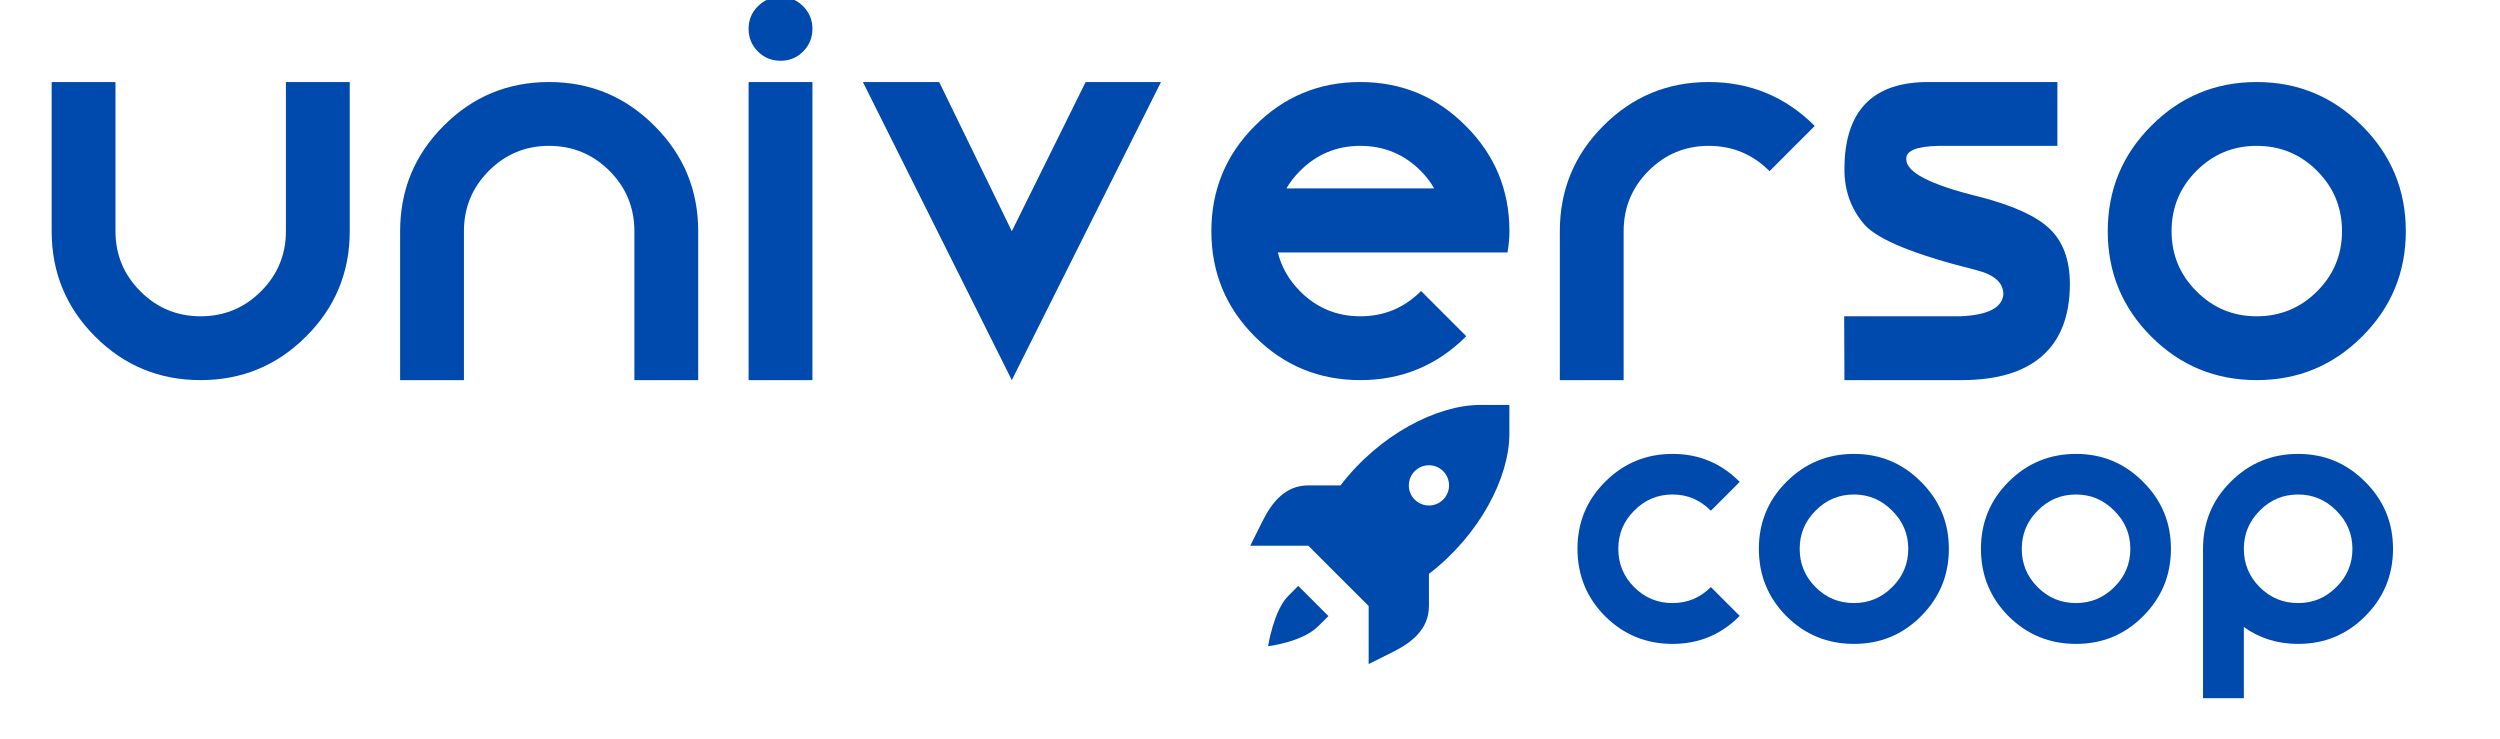 <svg xmlns="http://www.w3.org/2000/svg" xmlns:xlink="http://www.w3.org/1999/xlink" width="213" zoomAndPan="magnify" viewBox="0 0 159.75 47.25" height="63" preserveAspectRatio="xMidYMid meet" version="1.0"><defs><g/><clipPath id="3c58ab748f"><path d="M 79.875 25.875 L 96.449 25.875 L 96.449 42.449 L 79.875 42.449 Z M 79.875 25.875 " clip-rule="nonzero"/></clipPath></defs><g clip-path="url(#3c58ab748f)"><path fill="#004aad" d="M 94.594 25.875 C 91.836 25.875 88.141 27.766 85.66 31.016 L 83.602 31.016 C 82.113 31.016 81.262 32.125 80.676 33.301 L 79.891 34.871 L 83.602 34.871 L 85.527 36.797 L 87.457 38.723 L 87.457 42.434 L 89.027 41.648 C 90.199 41.062 91.309 40.211 91.309 38.723 L 91.309 36.668 C 94.559 34.184 96.449 30.488 96.449 27.734 L 96.449 25.875 Z M 91.309 29.73 C 92.02 29.73 92.594 30.305 92.594 31.016 C 92.594 31.727 92.02 32.301 91.309 32.301 C 90.602 32.301 90.023 31.727 90.023 31.016 C 90.023 30.305 90.602 29.73 91.309 29.73 Z M 82.957 37.438 L 82.316 38.082 C 81.387 39.008 81.031 41.293 81.031 41.293 C 81.031 41.293 83.215 41.039 84.242 40.008 L 84.887 39.367 Z M 82.957 37.438 " fill-opacity="1" fill-rule="nonzero"/></g><g fill="#004aad" fill-opacity="1"><g transform="translate(3.301, 24.289)"><g><path d="M 4.078 -9.516 C 4.078 -8.016 4.609 -6.734 5.672 -5.672 C 6.734 -4.609 8.016 -4.078 9.516 -4.078 C 11.023 -4.078 12.312 -4.609 13.375 -5.672 C 14.438 -6.734 14.969 -8.016 14.969 -9.516 L 14.969 -19.047 L 19.047 -19.047 L 19.047 -9.516 C 19.047 -6.879 18.113 -4.633 16.25 -2.781 C 14.395 -0.926 12.148 0 9.516 0 C 6.879 0 4.633 -0.926 2.781 -2.781 C 0.926 -4.633 0 -6.879 0 -9.516 L 0 -19.047 L 4.078 -19.047 Z M 4.078 -9.516 "/></g></g></g><g fill="#004aad" fill-opacity="1"><g transform="translate(25.568, 24.289)"><g><path d="M 4.078 0 L 0 0 L 0 -9.516 C 0 -12.148 0.926 -14.395 2.781 -16.25 C 4.633 -18.113 6.879 -19.047 9.516 -19.047 C 12.148 -19.047 14.395 -18.113 16.25 -16.25 C 18.113 -14.395 19.047 -12.148 19.047 -9.516 L 19.047 0 L 14.969 0 L 14.969 -9.516 C 14.969 -11.023 14.438 -12.312 13.375 -13.375 C 12.312 -14.438 11.023 -14.969 9.516 -14.969 C 8.016 -14.969 6.734 -14.438 5.672 -13.375 C 4.609 -12.312 4.078 -11.023 4.078 -9.516 Z M 4.078 0 "/></g></g></g><g fill="#004aad" fill-opacity="1"><g transform="translate(47.836, 24.289)"><g><path d="M 4.078 -19.047 L 4.078 0 L 0 0 L 0 -19.047 Z M 2.047 -20.406 C 1.473 -20.406 0.988 -20.602 0.594 -21 C 0.195 -21.395 0 -21.879 0 -22.453 C 0 -23.016 0.195 -23.492 0.594 -23.891 C 0.988 -24.285 1.473 -24.484 2.047 -24.484 C 2.609 -24.484 3.086 -24.285 3.484 -23.891 C 3.879 -23.492 4.078 -23.016 4.078 -22.453 C 4.078 -21.879 3.879 -21.395 3.484 -21 C 3.086 -20.602 2.609 -20.406 2.047 -20.406 Z M 2.047 -20.406 "/></g></g></g><g fill="#004aad" fill-opacity="1"><g transform="translate(55.139, 24.289)"><g><path d="M 0 -19.047 L 4.875 -19.047 L 9.516 -9.516 L 14.234 -19.047 L 19.047 -19.047 L 9.516 0 Z M 0 -19.047 "/></g></g></g><g fill="#004aad" fill-opacity="1"><g transform="translate(77.406, 24.289)"><g><path d="M 4.25 -8.156 C 4.477 -7.227 4.953 -6.398 5.672 -5.672 C 6.734 -4.609 8.016 -4.078 9.516 -4.078 C 11.023 -4.078 12.312 -4.609 13.375 -5.672 L 13.391 -5.703 L 16.281 -2.812 L 16.266 -2.781 C 14.398 -0.926 12.148 0 9.516 0 C 6.879 0 4.633 -0.926 2.781 -2.781 C 0.926 -4.633 0 -6.879 0 -9.516 C 0 -12.148 0.926 -14.395 2.781 -16.25 C 4.633 -18.113 6.879 -19.047 9.516 -19.047 C 12.148 -19.047 14.395 -18.113 16.25 -16.25 C 18.113 -14.395 19.047 -12.148 19.047 -9.516 C 19.047 -9.066 19.004 -8.613 18.922 -8.156 Z M 14.234 -12.25 C 14.016 -12.645 13.727 -13.02 13.375 -13.375 C 12.312 -14.438 11.023 -14.969 9.516 -14.969 C 8.016 -14.969 6.734 -14.438 5.672 -13.375 C 5.316 -13.02 5.023 -12.645 4.797 -12.25 Z M 14.234 -12.25 "/></g></g></g><g fill="#004aad" fill-opacity="1"><g transform="translate(99.673, 24.289)"><g><path d="M 0 -9.516 C 0 -12.148 0.926 -14.395 2.781 -16.25 C 4.633 -18.113 6.879 -19.047 9.516 -19.047 C 12.148 -19.047 14.398 -18.117 16.266 -16.266 L 16.281 -16.234 L 13.391 -13.344 L 13.375 -13.375 C 12.312 -14.438 11.023 -14.969 9.516 -14.969 C 8.016 -14.969 6.734 -14.438 5.672 -13.375 C 4.609 -12.312 4.078 -11.023 4.078 -9.516 L 4.078 0 L 0 0 Z M 0 -9.516 "/></g></g></g><g fill="#004aad" fill-opacity="1"><g transform="translate(117.859, 24.289)"><g><path d="M 5.438 -19.047 L 13.609 -19.047 L 13.609 -14.969 L 6.062 -14.969 C 4.613 -14.945 3.91 -14.66 3.953 -14.109 C 3.953 -13.285 5.461 -12.5 8.484 -11.75 C 10.691 -11.195 12.227 -10.508 13.094 -9.688 C 13.969 -8.863 14.406 -7.68 14.406 -6.141 C 14.406 -4.117 13.816 -2.586 12.641 -1.547 C 11.473 -0.516 9.754 0 7.484 0 L 0 0 L -0.016 -4.078 L 7.375 -4.078 C 9.156 -4.148 10.082 -4.617 10.156 -5.484 C 10.156 -6.223 9.578 -6.738 8.422 -7.031 C 4.492 -8.008 2.109 -8.984 1.266 -9.953 C 0.422 -10.93 0 -12.102 0 -13.469 C 0 -17.219 1.812 -19.078 5.438 -19.047 Z M 5.438 -19.047 "/></g></g></g><g fill="#004aad" fill-opacity="1"><g transform="translate(134.685, 24.289)"><g><path d="M 9.516 0 C 6.879 0 4.633 -0.926 2.781 -2.781 C 0.926 -4.633 0 -6.879 0 -9.516 C 0 -12.148 0.926 -14.395 2.781 -16.25 C 4.633 -18.113 6.879 -19.047 9.516 -19.047 C 12.148 -19.047 14.395 -18.113 16.25 -16.25 C 18.113 -14.395 19.047 -12.148 19.047 -9.516 C 19.047 -6.879 18.113 -4.633 16.25 -2.781 C 14.395 -0.926 12.148 0 9.516 0 Z M 9.516 -4.078 C 11.023 -4.078 12.312 -4.609 13.375 -5.672 C 14.438 -6.734 14.969 -8.016 14.969 -9.516 C 14.969 -11.023 14.438 -12.312 13.375 -13.375 C 12.312 -14.438 11.023 -14.969 9.516 -14.969 C 8.016 -14.969 6.734 -14.438 5.672 -13.375 C 4.609 -12.312 4.078 -11.023 4.078 -9.516 C 4.078 -8.016 4.609 -6.734 5.672 -5.672 C 6.734 -4.609 8.016 -4.078 9.516 -4.078 Z M 9.516 -4.078 "/></g></g></g><g fill="#004aad" fill-opacity="1"><g transform="translate(100.801, 41.145)"><g><path d="M 10.359 -1.781 C 9.18 -0.594 7.754 0 6.078 0 C 4.391 0 2.953 -0.586 1.766 -1.766 C 0.586 -2.953 0 -4.391 0 -6.078 C 0 -7.754 0.586 -9.18 1.766 -10.359 C 2.953 -11.547 4.391 -12.141 6.078 -12.141 C 7.754 -12.141 9.18 -11.547 10.359 -10.359 L 10.375 -10.359 L 8.531 -8.516 L 8.516 -8.516 C 7.836 -9.203 7.023 -9.547 6.078 -9.547 C 5.117 -9.547 4.301 -9.203 3.625 -8.516 C 2.945 -7.836 2.609 -7.023 2.609 -6.078 C 2.609 -5.117 2.945 -4.301 3.625 -3.625 C 4.301 -2.945 5.117 -2.609 6.078 -2.609 C 7.023 -2.609 7.836 -2.945 8.516 -3.625 L 8.531 -3.625 L 10.375 -1.781 Z M 10.359 -1.781 "/></g></g></g><g fill="#004aad" fill-opacity="1"><g transform="translate(112.391, 41.145)"><g><path d="M 6.078 0 C 4.391 0 2.953 -0.586 1.766 -1.766 C 0.586 -2.953 0 -4.391 0 -6.078 C 0 -7.754 0.586 -9.18 1.766 -10.359 C 2.953 -11.547 4.391 -12.141 6.078 -12.141 C 7.754 -12.141 9.18 -11.547 10.359 -10.359 C 11.547 -9.18 12.141 -7.754 12.141 -6.078 C 12.141 -4.391 11.547 -2.953 10.359 -1.766 C 9.18 -0.586 7.754 0 6.078 0 Z M 6.078 -2.609 C 7.023 -2.609 7.836 -2.945 8.516 -3.625 C 9.203 -4.301 9.547 -5.117 9.547 -6.078 C 9.547 -7.023 9.203 -7.836 8.516 -8.516 C 7.836 -9.203 7.023 -9.547 6.078 -9.547 C 5.117 -9.547 4.301 -9.203 3.625 -8.516 C 2.945 -7.836 2.609 -7.023 2.609 -6.078 C 2.609 -5.117 2.945 -4.301 3.625 -3.625 C 4.301 -2.945 5.117 -2.609 6.078 -2.609 Z M 6.078 -2.609 "/></g></g></g><g fill="#004aad" fill-opacity="1"><g transform="translate(126.582, 41.145)"><g><path d="M 6.078 0 C 4.391 0 2.953 -0.586 1.766 -1.766 C 0.586 -2.953 0 -4.391 0 -6.078 C 0 -7.754 0.586 -9.18 1.766 -10.359 C 2.953 -11.547 4.391 -12.141 6.078 -12.141 C 7.754 -12.141 9.18 -11.547 10.359 -10.359 C 11.547 -9.18 12.141 -7.754 12.141 -6.078 C 12.141 -4.391 11.547 -2.953 10.359 -1.766 C 9.18 -0.586 7.754 0 6.078 0 Z M 6.078 -2.609 C 7.023 -2.609 7.836 -2.945 8.516 -3.625 C 9.203 -4.301 9.547 -5.117 9.547 -6.078 C 9.547 -7.023 9.203 -7.836 8.516 -8.516 C 7.836 -9.203 7.023 -9.547 6.078 -9.547 C 5.117 -9.547 4.301 -9.203 3.625 -8.516 C 2.945 -7.836 2.609 -7.023 2.609 -6.078 C 2.609 -5.117 2.945 -4.301 3.625 -3.625 C 4.301 -2.945 5.117 -2.609 6.078 -2.609 Z M 6.078 -2.609 "/></g></g></g><g fill="#004aad" fill-opacity="1"><g transform="translate(140.773, 41.145)"><g><path d="M 8.516 -3.625 C 9.203 -4.301 9.547 -5.117 9.547 -6.078 C 9.547 -7.023 9.203 -7.836 8.516 -8.516 C 7.836 -9.203 7.023 -9.547 6.078 -9.547 C 5.117 -9.547 4.301 -9.203 3.625 -8.516 C 2.945 -7.836 2.609 -7.023 2.609 -6.078 C 2.609 -5.117 2.945 -4.301 3.625 -3.625 C 4.301 -2.945 5.117 -2.609 6.078 -2.609 C 7.023 -2.609 7.836 -2.945 8.516 -3.625 Z M 0 -6.078 C 0 -7.754 0.586 -9.18 1.766 -10.359 C 2.953 -11.547 4.391 -12.141 6.078 -12.141 C 7.754 -12.141 9.18 -11.547 10.359 -10.359 C 11.547 -9.18 12.141 -7.754 12.141 -6.078 C 12.141 -4.391 11.547 -2.953 10.359 -1.766 C 9.18 -0.586 7.754 0 6.078 0 C 4.766 0 3.609 -0.359 2.609 -1.078 L 2.609 3.469 L 0 3.469 Z M 0 -6.078 "/></g></g></g></svg>